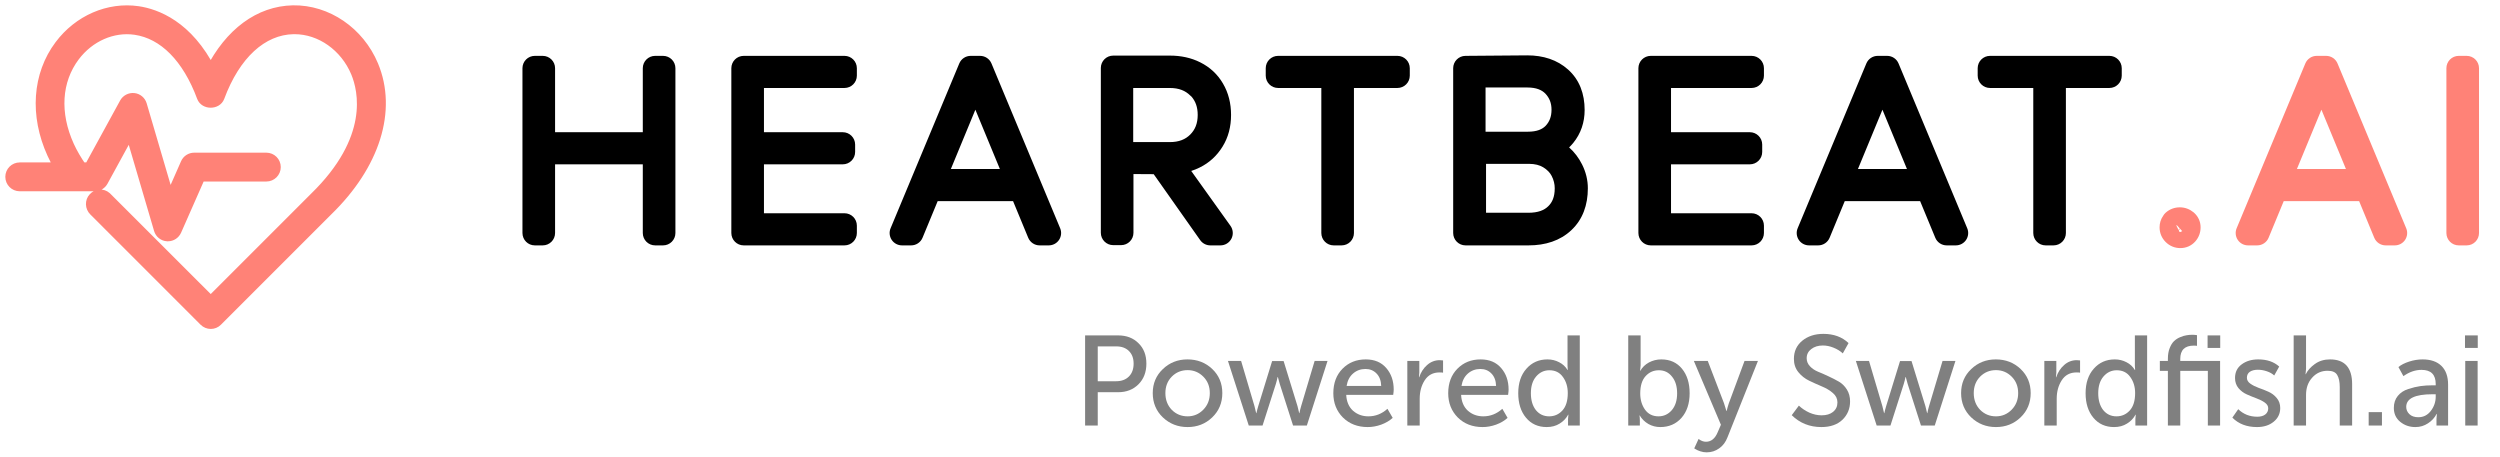 <svg xmlns="http://www.w3.org/2000/svg" width="235" height="43" viewBox="0 0 235 43" fill="none"><path fill-rule="evenodd" clip-rule="evenodd" d="M143.567 5.204C145.058 5.204 146.378 5.619 147.41 6.547C148.478 7.509 148.956 8.827 148.956 10.337C148.956 11.5 148.604 12.553 147.882 13.44L147.875 13.448C147.755 13.593 147.629 13.729 147.498 13.857C148.002 14.306 148.408 14.845 148.717 15.462C149.071 16.171 149.258 16.921 149.258 17.7C149.258 19.263 148.779 20.627 147.708 21.635C146.651 22.63 145.262 23.066 143.683 23.066H137.76C137.119 23.066 136.599 22.546 136.599 21.904V6.412C136.599 5.774 137.113 5.256 137.751 5.251L143.567 5.204ZM145.285 11.831C145.647 11.449 145.843 10.971 145.843 10.314C145.843 9.687 145.648 9.205 145.263 8.797C144.929 8.458 144.418 8.224 143.567 8.224H139.642V12.381H143.614C144.474 12.381 144.973 12.149 145.285 11.831ZM139.688 15.401V20H143.66C144.595 20 145.16 19.752 145.52 19.401L145.53 19.391C145.907 19.032 146.145 18.516 146.145 17.7C146.145 17.303 146.053 16.92 145.856 16.536C145.703 16.24 145.454 15.965 145.056 15.721C144.728 15.525 144.295 15.401 143.706 15.401H139.688ZM103.479 6.389C103.479 5.747 103.999 5.227 104.64 5.227H109.982C111.005 5.227 111.961 5.429 112.824 5.861C113.731 6.314 114.451 6.979 114.956 7.846C115.477 8.728 115.719 9.726 115.719 10.802C115.719 11.896 115.467 12.906 114.918 13.784C114.389 14.643 113.671 15.305 112.773 15.745C112.515 15.874 112.249 15.982 111.975 16.07L115.665 21.229C115.918 21.583 115.952 22.049 115.753 22.436C115.554 22.823 115.156 23.066 114.721 23.066H113.768C113.391 23.066 113.037 22.882 112.819 22.574L108.448 16.373L106.545 16.361V21.881C106.545 22.523 106.025 23.043 105.383 23.043H104.64C103.999 23.043 103.479 22.523 103.479 21.881V6.389ZM111.997 9.078C111.955 9.047 111.916 9.013 111.879 8.975C111.432 8.529 110.83 8.27 109.959 8.27H106.521V13.357H109.959C110.83 13.357 111.432 13.098 111.879 12.652C112.335 12.196 112.584 11.612 112.584 10.802C112.584 10.065 112.378 9.515 111.997 9.078ZM49.111 6.412C49.111 5.771 49.631 5.251 50.273 5.251H51.016C51.657 5.251 52.177 5.771 52.177 6.412V12.428H60.423V6.412C60.423 5.771 60.943 5.251 61.584 5.251H62.328C62.969 5.251 63.489 5.771 63.489 6.412V21.904C63.489 22.546 62.969 23.066 62.328 23.066H61.584C60.943 23.066 60.423 22.546 60.423 21.904V15.447H52.177V21.904C52.177 22.546 51.657 23.066 51.016 23.066H50.273C49.631 23.066 49.111 22.546 49.111 21.904V6.412ZM68.746 6.412C68.746 5.771 69.266 5.251 69.907 5.251H79.384C80.025 5.251 80.545 5.771 80.545 6.412V7.109C80.545 7.75 80.025 8.27 79.384 8.27H71.812V12.428H79.221C79.862 12.428 80.382 12.948 80.382 13.589V14.286C80.382 14.927 79.862 15.447 79.221 15.447H71.812V20.046H79.384C80.025 20.046 80.545 20.566 80.545 21.208V21.904C80.545 22.546 80.025 23.066 79.384 23.066H69.907C69.266 23.066 68.746 22.546 68.746 21.904V6.412ZM90.172 5.965C90.352 5.532 90.775 5.251 91.244 5.251H92.126C92.595 5.251 93.018 5.532 93.198 5.965L99.656 21.458C99.805 21.816 99.765 22.226 99.55 22.549C99.335 22.872 98.972 23.066 98.584 23.066H97.724C97.254 23.066 96.831 22.782 96.651 22.348L95.229 18.908H88.141L86.719 22.348C86.54 22.782 86.116 23.066 85.646 23.066H84.787C84.398 23.066 84.036 22.872 83.82 22.549C83.605 22.226 83.565 21.816 83.715 21.458L90.172 5.965ZM89.38 15.889H93.99L91.685 10.312L89.38 15.889ZM118.979 6.412C118.979 5.771 119.499 5.251 120.14 5.251H131.359C132 5.251 132.52 5.771 132.52 6.412V7.109C132.52 7.75 132 8.27 131.359 8.27H127.271V21.904C127.271 22.546 126.751 23.066 126.11 23.066H125.366C124.725 23.066 124.205 22.546 124.205 21.904V8.27H120.14C119.499 8.27 118.979 7.75 118.979 7.109V6.412ZM154.01 6.412C154.01 5.771 154.53 5.251 155.172 5.251H164.648C165.29 5.251 165.81 5.771 165.81 6.412V7.109C165.81 7.75 165.29 8.27 164.648 8.27H157.076V12.428H164.486C165.127 12.428 165.647 12.948 165.647 13.589V14.286C165.647 14.927 165.127 15.447 164.486 15.447H157.076V20.046H164.648C165.29 20.046 165.81 20.566 165.81 21.208V21.904C165.81 22.546 165.29 23.066 164.648 23.066H155.172C154.53 23.066 154.01 22.546 154.01 21.904V6.412ZM175.437 5.965C175.617 5.532 176.04 5.251 176.508 5.251H177.391C177.86 5.251 178.283 5.532 178.463 5.965L184.92 21.458C185.07 21.816 185.03 22.226 184.815 22.549C184.599 22.872 184.237 23.066 183.848 23.066H182.989C182.519 23.066 182.095 22.782 181.916 22.348L180.493 18.908H173.406L171.984 22.348C171.804 22.782 171.381 23.066 170.911 23.066H170.051C169.663 23.066 169.3 22.872 169.085 22.549C168.87 22.226 168.83 21.816 168.979 21.458L175.437 5.965ZM174.645 15.889H179.255L176.95 10.312L174.645 15.889ZM185.902 6.412C185.902 5.771 186.422 5.251 187.064 5.251H198.282C198.924 5.251 199.444 5.771 199.444 6.412V7.109C199.444 7.75 198.924 8.27 198.282 8.27H194.194V21.904C194.194 22.546 193.674 23.066 193.033 23.066H192.29C191.648 23.066 191.128 22.546 191.128 21.904V8.27H187.064C186.422 8.27 185.902 7.75 185.902 7.109V6.412Z" fill="black"></path><path fill-rule="evenodd" clip-rule="evenodd" d="M216.701 5.965C216.881 5.532 217.304 5.251 217.773 5.251H218.655C219.124 5.251 219.547 5.532 219.727 5.965L226.184 21.458C226.334 21.816 226.294 22.226 226.079 22.549C225.863 22.872 225.501 23.066 225.112 23.066H224.253C223.783 23.066 223.359 22.782 223.18 22.348L221.758 18.908H214.67L213.248 22.348C213.069 22.782 212.645 23.066 212.175 23.066H211.316C210.927 23.066 210.565 22.872 210.349 22.549C210.134 22.226 210.094 21.816 210.244 21.458L216.701 5.965ZM215.909 15.889H220.519L218.214 10.312L215.909 15.889ZM229.961 6.412C229.961 5.771 230.481 5.251 231.122 5.251H231.866C232.507 5.251 233.027 5.771 233.027 6.412V21.904C233.027 22.546 232.507 23.066 231.866 23.066H231.122C230.481 23.066 229.961 22.546 229.961 21.904V6.412ZM205.01 21.79C205.06 21.771 205.099 21.745 205.124 21.723L204.931 21.508L204.806 21.661L204.881 21.811C204.889 21.811 204.897 21.811 204.905 21.811C204.914 21.811 204.931 21.811 204.951 21.807C204.968 21.803 204.988 21.798 205.01 21.79ZM203.335 20.289C203.112 20.606 203 20.979 203 21.37C203 21.898 203.202 22.379 203.572 22.749C203.943 23.119 204.423 23.321 204.951 23.321C205.482 23.321 205.979 23.115 206.349 22.705C206.688 22.327 206.856 21.861 206.856 21.37C206.856 20.827 206.629 20.347 206.239 19.996C206.225 19.984 206.212 19.972 206.197 19.96C205.84 19.668 205.4 19.489 204.905 19.489C204.414 19.489 203.948 19.656 203.57 19.996C203.474 20.082 203.396 20.182 203.335 20.289ZM204.58 21.209C204.592 21.189 204.604 21.172 204.616 21.158L204.905 21.479L204.783 21.614L204.58 21.209Z" fill="#FF8277"></path><path d="M27.543 1.001C24.371 1.066 21.625 3.109 19.808 6.681C17.648 2.409 14.671 1.331 12.968 1.079C10.217 0.679 7.401 1.896 5.628 4.26C3.547 7.028 3.281 10.835 4.92 14.433C5.124 14.881 5.354 15.324 5.615 15.768H1.856C1.382 15.768 1 16.15 1 16.624C1 17.097 1.382 17.48 1.856 17.48H8.909C9.222 17.48 9.509 17.31 9.661 17.037L12.242 12.317L14.963 21.569C15.063 21.917 15.367 22.16 15.727 22.182C15.745 22.182 15.762 22.182 15.784 22.182C16.123 22.182 16.427 21.982 16.566 21.669L18.817 16.563H25.036C25.509 16.563 25.892 16.18 25.892 15.707C25.892 15.233 25.509 14.851 25.036 14.851H18.257C17.918 14.851 17.609 15.05 17.474 15.363L15.945 18.836L13.307 9.853C13.211 9.523 12.92 9.279 12.577 9.245C12.229 9.214 11.899 9.384 11.734 9.684L8.405 15.768H7.662C7.201 15.098 6.793 14.412 6.48 13.725C5.085 10.657 5.276 7.58 6.997 5.286C8.396 3.426 10.591 2.465 12.72 2.774C15.402 3.165 17.631 5.421 19.004 9.123C19.252 9.792 20.36 9.792 20.608 9.123C22.094 5.112 24.632 2.774 27.578 2.713C27.613 2.713 27.652 2.713 27.691 2.713C30.133 2.713 32.45 4.343 33.48 6.802C34.192 8.51 35.239 13.082 29.568 18.588L19.808 28.348L9.978 18.523C9.63 18.218 9.118 18.253 8.805 18.597C8.488 18.931 8.509 19.474 8.84 19.8L19.208 30.169C19.373 30.334 19.595 30.421 19.812 30.421C20.03 30.421 20.251 30.338 20.416 30.169L30.776 19.809C35.231 15.485 36.834 10.375 35.066 6.142C33.749 3 30.733 0.949 27.543 1.001Z" fill="#FF8277" stroke="#FF8277"></path><path d="M102 40V31.528H105.108C105.892 31.528 106.528 31.772 107.016 32.26C107.512 32.74 107.76 33.38 107.76 34.18C107.76 34.98 107.512 35.628 107.016 36.124C106.52 36.62 105.884 36.868 105.108 36.868H103.188V40H102ZM103.188 35.836H104.916C105.42 35.836 105.82 35.688 106.116 35.392C106.412 35.096 106.56 34.692 106.56 34.18C106.56 33.676 106.412 33.28 106.116 32.992C105.828 32.704 105.432 32.56 104.928 32.56H103.188V35.836Z" fill="#808080"></path><path d="M108.358 36.952C108.358 36.048 108.674 35.296 109.306 34.696C109.938 34.088 110.71 33.784 111.622 33.784C112.542 33.784 113.318 34.084 113.95 34.684C114.582 35.284 114.898 36.04 114.898 36.952C114.898 37.864 114.582 38.624 113.95 39.232C113.318 39.84 112.546 40.144 111.634 40.144C110.722 40.144 109.946 39.84 109.306 39.232C108.674 38.624 108.358 37.864 108.358 36.952ZM109.546 36.952C109.546 37.584 109.746 38.108 110.146 38.524C110.554 38.932 111.05 39.136 111.634 39.136C112.21 39.136 112.702 38.928 113.11 38.512C113.518 38.096 113.722 37.576 113.722 36.952C113.722 36.328 113.518 35.812 113.11 35.404C112.702 34.996 112.21 34.792 111.634 34.792C111.05 34.792 110.554 34.996 110.146 35.404C109.746 35.812 109.546 36.328 109.546 36.952Z" fill="#808080"></path><path d="M117.384 40L115.428 33.928H116.664L117.924 38.188L118.08 38.836H118.104C118.152 38.612 118.208 38.396 118.272 38.188L119.58 33.94H120.66L121.968 38.188L122.124 38.836H122.148C122.188 38.612 122.24 38.396 122.304 38.188L123.576 33.928H124.788L122.844 40H121.548L120.3 36.1L120.12 35.44H120.096C120.048 35.672 119.992 35.892 119.928 36.1L118.68 40H117.384Z" fill="#808080"></path><path d="M125.333 36.964C125.333 36.012 125.621 35.244 126.197 34.66C126.773 34.076 127.501 33.784 128.381 33.784C129.205 33.784 129.849 34.056 130.313 34.6C130.777 35.136 131.009 35.812 131.009 36.628C131.009 36.732 130.993 36.896 130.961 37.12H126.545C126.577 37.752 126.789 38.248 127.181 38.608C127.581 38.96 128.065 39.136 128.633 39.136C129.297 39.136 129.893 38.9 130.421 38.428L130.913 39.28C130.625 39.544 130.265 39.756 129.833 39.916C129.409 40.068 128.985 40.144 128.561 40.144C127.617 40.144 126.841 39.844 126.233 39.244C125.633 38.636 125.333 37.876 125.333 36.964ZM126.581 36.28H129.833C129.817 35.776 129.669 35.384 129.389 35.104C129.117 34.824 128.773 34.684 128.357 34.684C127.901 34.684 127.509 34.828 127.181 35.116C126.861 35.396 126.661 35.784 126.581 36.28Z" fill="#808080"></path><path d="M132.288 40V33.928H133.416V35.02L133.38 35.464H133.404C133.556 35 133.804 34.616 134.148 34.312C134.492 34.008 134.888 33.856 135.336 33.856C135.416 33.856 135.52 33.864 135.648 33.88V35.032C135.584 35.016 135.472 35.008 135.312 35.008C134.704 35.008 134.24 35.256 133.92 35.752C133.608 36.24 133.452 36.816 133.452 37.48V40H132.288Z" fill="#808080"></path><path d="M136.132 36.964C136.132 36.012 136.42 35.244 136.996 34.66C137.572 34.076 138.3 33.784 139.18 33.784C140.004 33.784 140.648 34.056 141.112 34.6C141.576 35.136 141.808 35.812 141.808 36.628C141.808 36.732 141.792 36.896 141.76 37.12H137.344C137.376 37.752 137.588 38.248 137.98 38.608C138.38 38.96 138.864 39.136 139.432 39.136C140.096 39.136 140.692 38.9 141.22 38.428L141.712 39.28C141.424 39.544 141.064 39.756 140.632 39.916C140.208 40.068 139.784 40.144 139.36 40.144C138.416 40.144 137.64 39.844 137.032 39.244C136.432 38.636 136.132 37.876 136.132 36.964ZM137.38 36.28H140.632C140.616 35.776 140.468 35.384 140.188 35.104C139.916 34.824 139.572 34.684 139.156 34.684C138.7 34.684 138.308 34.828 137.98 35.116C137.66 35.396 137.46 35.784 137.38 36.28Z" fill="#808080"></path><path d="M142.715 36.964C142.715 36.004 142.971 35.236 143.483 34.66C143.995 34.076 144.655 33.784 145.463 33.784C145.855 33.784 146.219 33.872 146.555 34.048C146.891 34.216 147.155 34.46 147.347 34.78H147.371C147.355 34.66 147.347 34.524 147.347 34.372V31.528H148.499V40H147.395V39.388L147.431 38.98H147.407C147.223 39.324 146.955 39.604 146.603 39.82C146.259 40.036 145.855 40.144 145.391 40.144C144.583 40.144 143.935 39.852 143.447 39.268C142.959 38.684 142.715 37.916 142.715 36.964ZM143.903 36.964C143.903 37.62 144.059 38.148 144.371 38.548C144.691 38.94 145.107 39.136 145.619 39.136C146.115 39.136 146.531 38.952 146.867 38.584C147.203 38.216 147.371 37.672 147.371 36.952C147.371 36.36 147.219 35.856 146.915 35.44C146.619 35.016 146.195 34.804 145.643 34.804C145.147 34.804 144.731 35 144.395 35.392C144.067 35.776 143.903 36.3 143.903 36.964Z" fill="#808080"></path><path d="M153.054 40V31.528H154.218V34.336L154.17 34.852H154.194C154.378 34.524 154.646 34.264 154.998 34.072C155.358 33.88 155.746 33.784 156.162 33.784C156.978 33.784 157.626 34.076 158.106 34.66C158.586 35.244 158.826 36.012 158.826 36.964C158.826 37.924 158.57 38.696 158.058 39.28C157.546 39.856 156.882 40.144 156.066 40.144C155.666 40.144 155.294 40.048 154.95 39.856C154.606 39.656 154.334 39.388 154.134 39.052H154.11C154.134 39.172 154.146 39.324 154.146 39.508V40H153.054ZM154.182 36.988C154.182 37.572 154.33 38.076 154.626 38.5C154.93 38.924 155.354 39.136 155.898 39.136C156.394 39.136 156.81 38.944 157.146 38.56C157.482 38.168 157.65 37.64 157.65 36.976C157.65 36.32 157.49 35.796 157.17 35.404C156.858 35.004 156.446 34.804 155.934 34.804C155.438 34.804 155.022 34.988 154.686 35.356C154.35 35.724 154.182 36.268 154.182 36.988Z" fill="#808080"></path><path d="M159.666 41.26C159.89 41.436 160.122 41.524 160.362 41.524C160.85 41.524 161.218 41.224 161.466 40.624L161.766 39.928L159.222 33.928H160.53L162.054 37.9L162.282 38.632H162.306C162.37 38.36 162.438 38.12 162.51 37.912L163.986 33.928H165.246L162.39 41.092C162.214 41.556 161.95 41.908 161.598 42.148C161.254 42.396 160.862 42.52 160.422 42.52C160.222 42.52 160.026 42.488 159.834 42.424C159.642 42.36 159.498 42.296 159.402 42.232L159.258 42.148L159.666 41.26Z" fill="#808080"></path><path d="M168.423 39.028L169.095 38.128C169.367 38.392 169.695 38.612 170.079 38.788C170.463 38.956 170.847 39.04 171.231 39.04C171.679 39.04 172.039 38.932 172.311 38.716C172.583 38.492 172.719 38.196 172.719 37.828C172.719 37.484 172.579 37.192 172.299 36.952C172.019 36.704 171.675 36.496 171.267 36.328C170.867 36.16 170.467 35.98 170.067 35.788C169.667 35.596 169.327 35.328 169.047 34.984C168.767 34.64 168.627 34.224 168.627 33.736C168.627 33.032 168.887 32.464 169.407 32.032C169.935 31.6 170.599 31.384 171.399 31.384C172.367 31.384 173.155 31.672 173.763 32.248L173.223 33.22C172.983 32.996 172.691 32.816 172.347 32.68C172.011 32.544 171.679 32.476 171.351 32.476C170.911 32.476 170.547 32.588 170.259 32.812C169.971 33.028 169.827 33.316 169.827 33.676C169.827 33.956 169.927 34.204 170.127 34.42C170.327 34.636 170.579 34.808 170.883 34.936C171.187 35.056 171.515 35.2 171.867 35.368C172.219 35.528 172.547 35.696 172.851 35.872C173.155 36.048 173.407 36.296 173.607 36.616C173.807 36.936 173.907 37.308 173.907 37.732C173.907 38.42 173.667 38.996 173.187 39.46C172.707 39.916 172.047 40.144 171.207 40.144C170.111 40.144 169.183 39.772 168.423 39.028Z" fill="#808080"></path><path d="M176.407 40L174.451 33.928H175.687L176.947 38.188L177.103 38.836H177.127C177.175 38.612 177.231 38.396 177.295 38.188L178.603 33.94H179.683L180.991 38.188L181.147 38.836H181.171C181.211 38.612 181.263 38.396 181.327 38.188L182.599 33.928H183.811L181.867 40H180.571L179.323 36.1L179.143 35.44H179.119C179.071 35.672 179.015 35.892 178.951 36.1L177.703 40H176.407Z" fill="#808080"></path><path d="M184.344 36.952C184.344 36.048 184.66 35.296 185.292 34.696C185.924 34.088 186.696 33.784 187.608 33.784C188.528 33.784 189.304 34.084 189.936 34.684C190.568 35.284 190.884 36.04 190.884 36.952C190.884 37.864 190.568 38.624 189.936 39.232C189.304 39.84 188.532 40.144 187.62 40.144C186.708 40.144 185.932 39.84 185.292 39.232C184.66 38.624 184.344 37.864 184.344 36.952ZM185.532 36.952C185.532 37.584 185.732 38.108 186.132 38.524C186.54 38.932 187.036 39.136 187.62 39.136C188.196 39.136 188.688 38.928 189.096 38.512C189.504 38.096 189.708 37.576 189.708 36.952C189.708 36.328 189.504 35.812 189.096 35.404C188.688 34.996 188.196 34.792 187.62 34.792C187.036 34.792 186.54 34.996 186.132 35.404C185.732 35.812 185.532 36.328 185.532 36.952Z" fill="#808080"></path><path d="M192.167 40V33.928H193.295V35.02L193.258 35.464H193.283C193.435 35 193.683 34.616 194.027 34.312C194.371 34.008 194.767 33.856 195.215 33.856C195.295 33.856 195.399 33.864 195.527 33.88V35.032C195.463 35.016 195.351 35.008 195.191 35.008C194.583 35.008 194.118 35.256 193.799 35.752C193.487 36.24 193.331 36.816 193.331 37.48V40H192.167Z" fill="#808080"></path><path d="M196.046 36.964C196.046 36.004 196.302 35.236 196.814 34.66C197.326 34.076 197.986 33.784 198.794 33.784C199.186 33.784 199.55 33.872 199.886 34.048C200.222 34.216 200.486 34.46 200.678 34.78H200.702C200.686 34.66 200.678 34.524 200.678 34.372V31.528H201.83V40H200.726V39.388L200.762 38.98H200.738C200.554 39.324 200.286 39.604 199.934 39.82C199.59 40.036 199.186 40.144 198.722 40.144C197.914 40.144 197.266 39.852 196.778 39.268C196.29 38.684 196.046 37.916 196.046 36.964ZM197.234 36.964C197.234 37.62 197.39 38.148 197.702 38.548C198.022 38.94 198.438 39.136 198.95 39.136C199.446 39.136 199.862 38.952 200.198 38.584C200.534 38.216 200.702 37.672 200.702 36.952C200.702 36.36 200.55 35.856 200.246 35.44C199.95 35.016 199.526 34.804 198.974 34.804C198.478 34.804 198.062 35 197.726 35.392C197.398 35.776 197.234 36.3 197.234 36.964Z" fill="#808080"></path><path d="M203.781 40V34.864H203.025V33.928H203.781V33.724C203.781 33.34 203.837 33.008 203.949 32.728C204.061 32.44 204.197 32.22 204.357 32.068C204.525 31.908 204.717 31.784 204.933 31.696C205.157 31.6 205.357 31.54 205.533 31.516C205.709 31.484 205.889 31.468 206.073 31.468C206.209 31.468 206.357 31.48 206.517 31.504V32.512C206.453 32.496 206.353 32.488 206.217 32.488C205.369 32.488 204.945 32.904 204.945 33.736V33.928H208.689V40H207.537V34.864H204.945V40H203.781ZM207.513 32.704V31.528H208.701V32.704H207.513Z" fill="#808080"></path><path d="M209.841 39.256L210.393 38.464C210.881 38.936 211.477 39.172 212.181 39.172C212.493 39.172 212.741 39.104 212.925 38.968C213.117 38.824 213.213 38.628 213.213 38.38C213.213 38.172 213.105 37.992 212.889 37.84C212.673 37.688 212.413 37.556 212.109 37.444C211.805 37.332 211.501 37.208 211.197 37.072C210.893 36.936 210.633 36.74 210.417 36.484C210.201 36.22 210.093 35.904 210.093 35.536C210.093 34.984 210.301 34.556 210.717 34.252C211.133 33.94 211.653 33.784 212.277 33.784C213.093 33.784 213.749 34.008 214.245 34.456L213.777 35.296C213.601 35.128 213.369 34.996 213.081 34.9C212.801 34.804 212.521 34.756 212.241 34.756C211.929 34.756 211.677 34.82 211.485 34.948C211.301 35.076 211.209 35.264 211.209 35.512C211.209 35.728 211.317 35.912 211.533 36.064C211.749 36.216 212.009 36.348 212.313 36.46C212.617 36.564 212.921 36.684 213.225 36.82C213.537 36.956 213.801 37.156 214.017 37.42C214.233 37.676 214.341 37.988 214.341 38.356C214.341 38.876 214.137 39.304 213.729 39.64C213.321 39.976 212.797 40.144 212.157 40.144C211.197 40.144 210.425 39.848 209.841 39.256Z" fill="#808080"></path><path d="M215.604 40V31.528H216.768V34.672L216.72 35.176H216.744C216.912 34.824 217.196 34.504 217.596 34.216C217.996 33.928 218.472 33.784 219.024 33.784C220.408 33.784 221.1 34.56 221.1 36.112V40H219.936V36.376C219.936 35.888 219.856 35.512 219.696 35.248C219.544 34.984 219.244 34.852 218.796 34.852C218.212 34.852 217.728 35.068 217.344 35.5C216.96 35.924 216.768 36.464 216.768 37.12V40H215.604Z" fill="#808080"></path><path d="M222.655 40V38.74H223.903V40H222.655Z" fill="#808080"></path><path d="M225.021 38.344C225.021 37.896 225.145 37.52 225.393 37.216C225.641 36.912 225.969 36.696 226.377 36.568C226.793 36.432 227.177 36.34 227.529 36.292C227.881 36.244 228.253 36.22 228.645 36.22H228.957V36.1C228.957 35.212 228.513 34.768 227.625 34.768C227.041 34.768 226.473 34.964 225.921 35.356L225.453 34.504C225.701 34.296 226.037 34.124 226.461 33.988C226.885 33.852 227.305 33.784 227.721 33.784C228.489 33.784 229.081 33.988 229.497 34.396C229.913 34.804 230.121 35.392 230.121 36.16V40H229.029V39.388L229.065 38.908H229.041C228.857 39.268 228.585 39.564 228.225 39.796C227.873 40.028 227.481 40.144 227.049 40.144C226.497 40.144 226.021 39.98 225.621 39.652C225.221 39.324 225.021 38.888 225.021 38.344ZM226.185 38.248C226.185 38.512 226.285 38.74 226.485 38.932C226.685 39.124 226.965 39.22 227.325 39.22C227.805 39.22 228.197 39.02 228.501 38.62C228.805 38.22 228.957 37.776 228.957 37.288V37.06H228.657C227.009 37.06 226.185 37.456 226.185 38.248Z" fill="#808080"></path><path d="M231.709 32.704V31.528H232.909V32.704H231.709ZM231.733 40V33.928H232.897V40H231.733Z" fill="#808080"></path></svg>